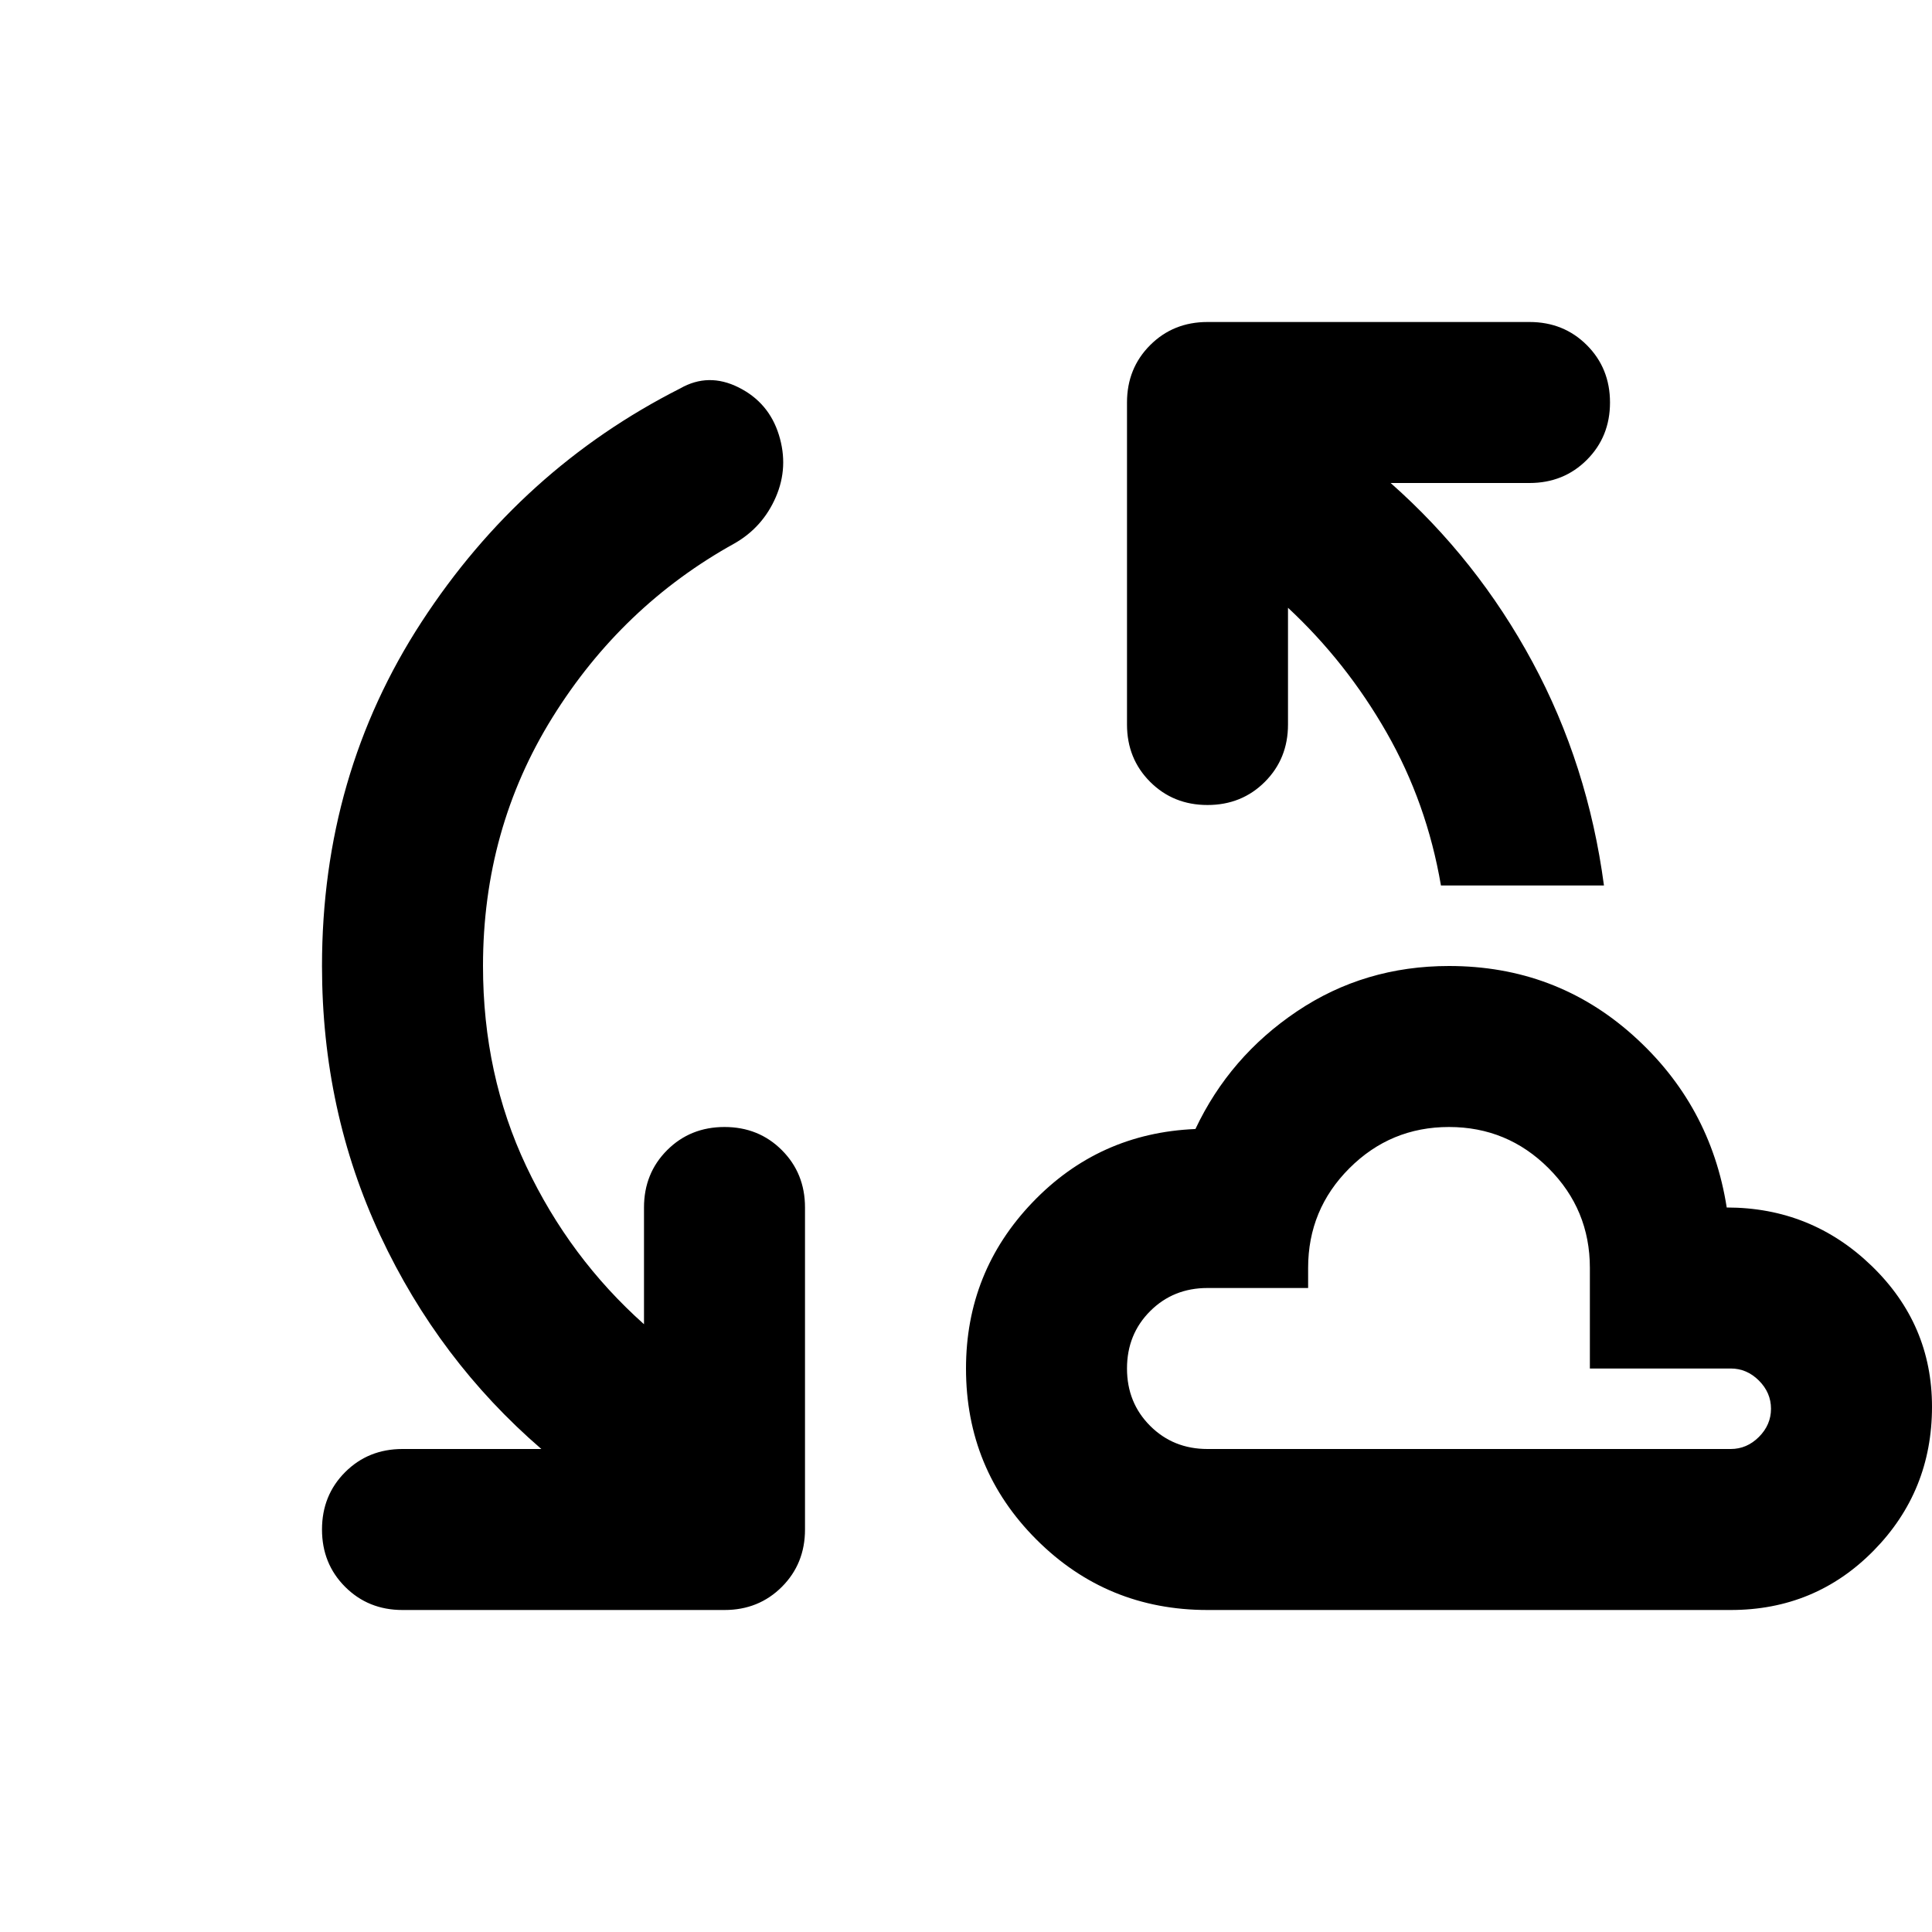 <svg xmlns="http://www.w3.org/2000/svg" height="24" viewBox="0 96 960 960" width="24">
  <path d="M240 576q0 54 21.5 99.5T320 754v-58q0-17 11.5-28.5T360 656q17 0 28.5 11.5T400 696v160q0 17-11.5 28.5T360 896H200q-17 0-28.5-11.5T160 856q0-17 11.5-28.5T200 816h69q-51-44-80-106t-29-134q0-95 49.5-171T338 289q14-8 29-.5t20 23.5q5 16-1.5 31T365 366q-56 31-90.5 86.5T240 576Zm360 320q-50 0-85-35t-35-85q0-48 33-82.5t81-36.5q17-36 50.5-58.5T720 576q53 0 91.5 34.5T858 696q42 0 72 29t30 70q0 42-29 71.5T860 896H600Zm116-360q-7-41-27-76t-49-62v58q0 17-11.5 28.5T600 496q-17 0-28.5-11.5T560 456V296q0-17 11.5-28.5T600 256h160q17 0 28.5 11.5T800 296q0 17-11.5 28.5T760 336h-69q43 38 70.5 89T797 536h-81ZM600 816h260q8 0 14-6t6-14q0-8-6-14t-14-6h-70v-50q0-29-20.5-49.5T720 656q-29 0-49.5 20.5T650 726v10h-50q-17 0-28.5 11.5T560 776q0 17 11.5 28.5T600 816Zm120-80Z" />
</svg>